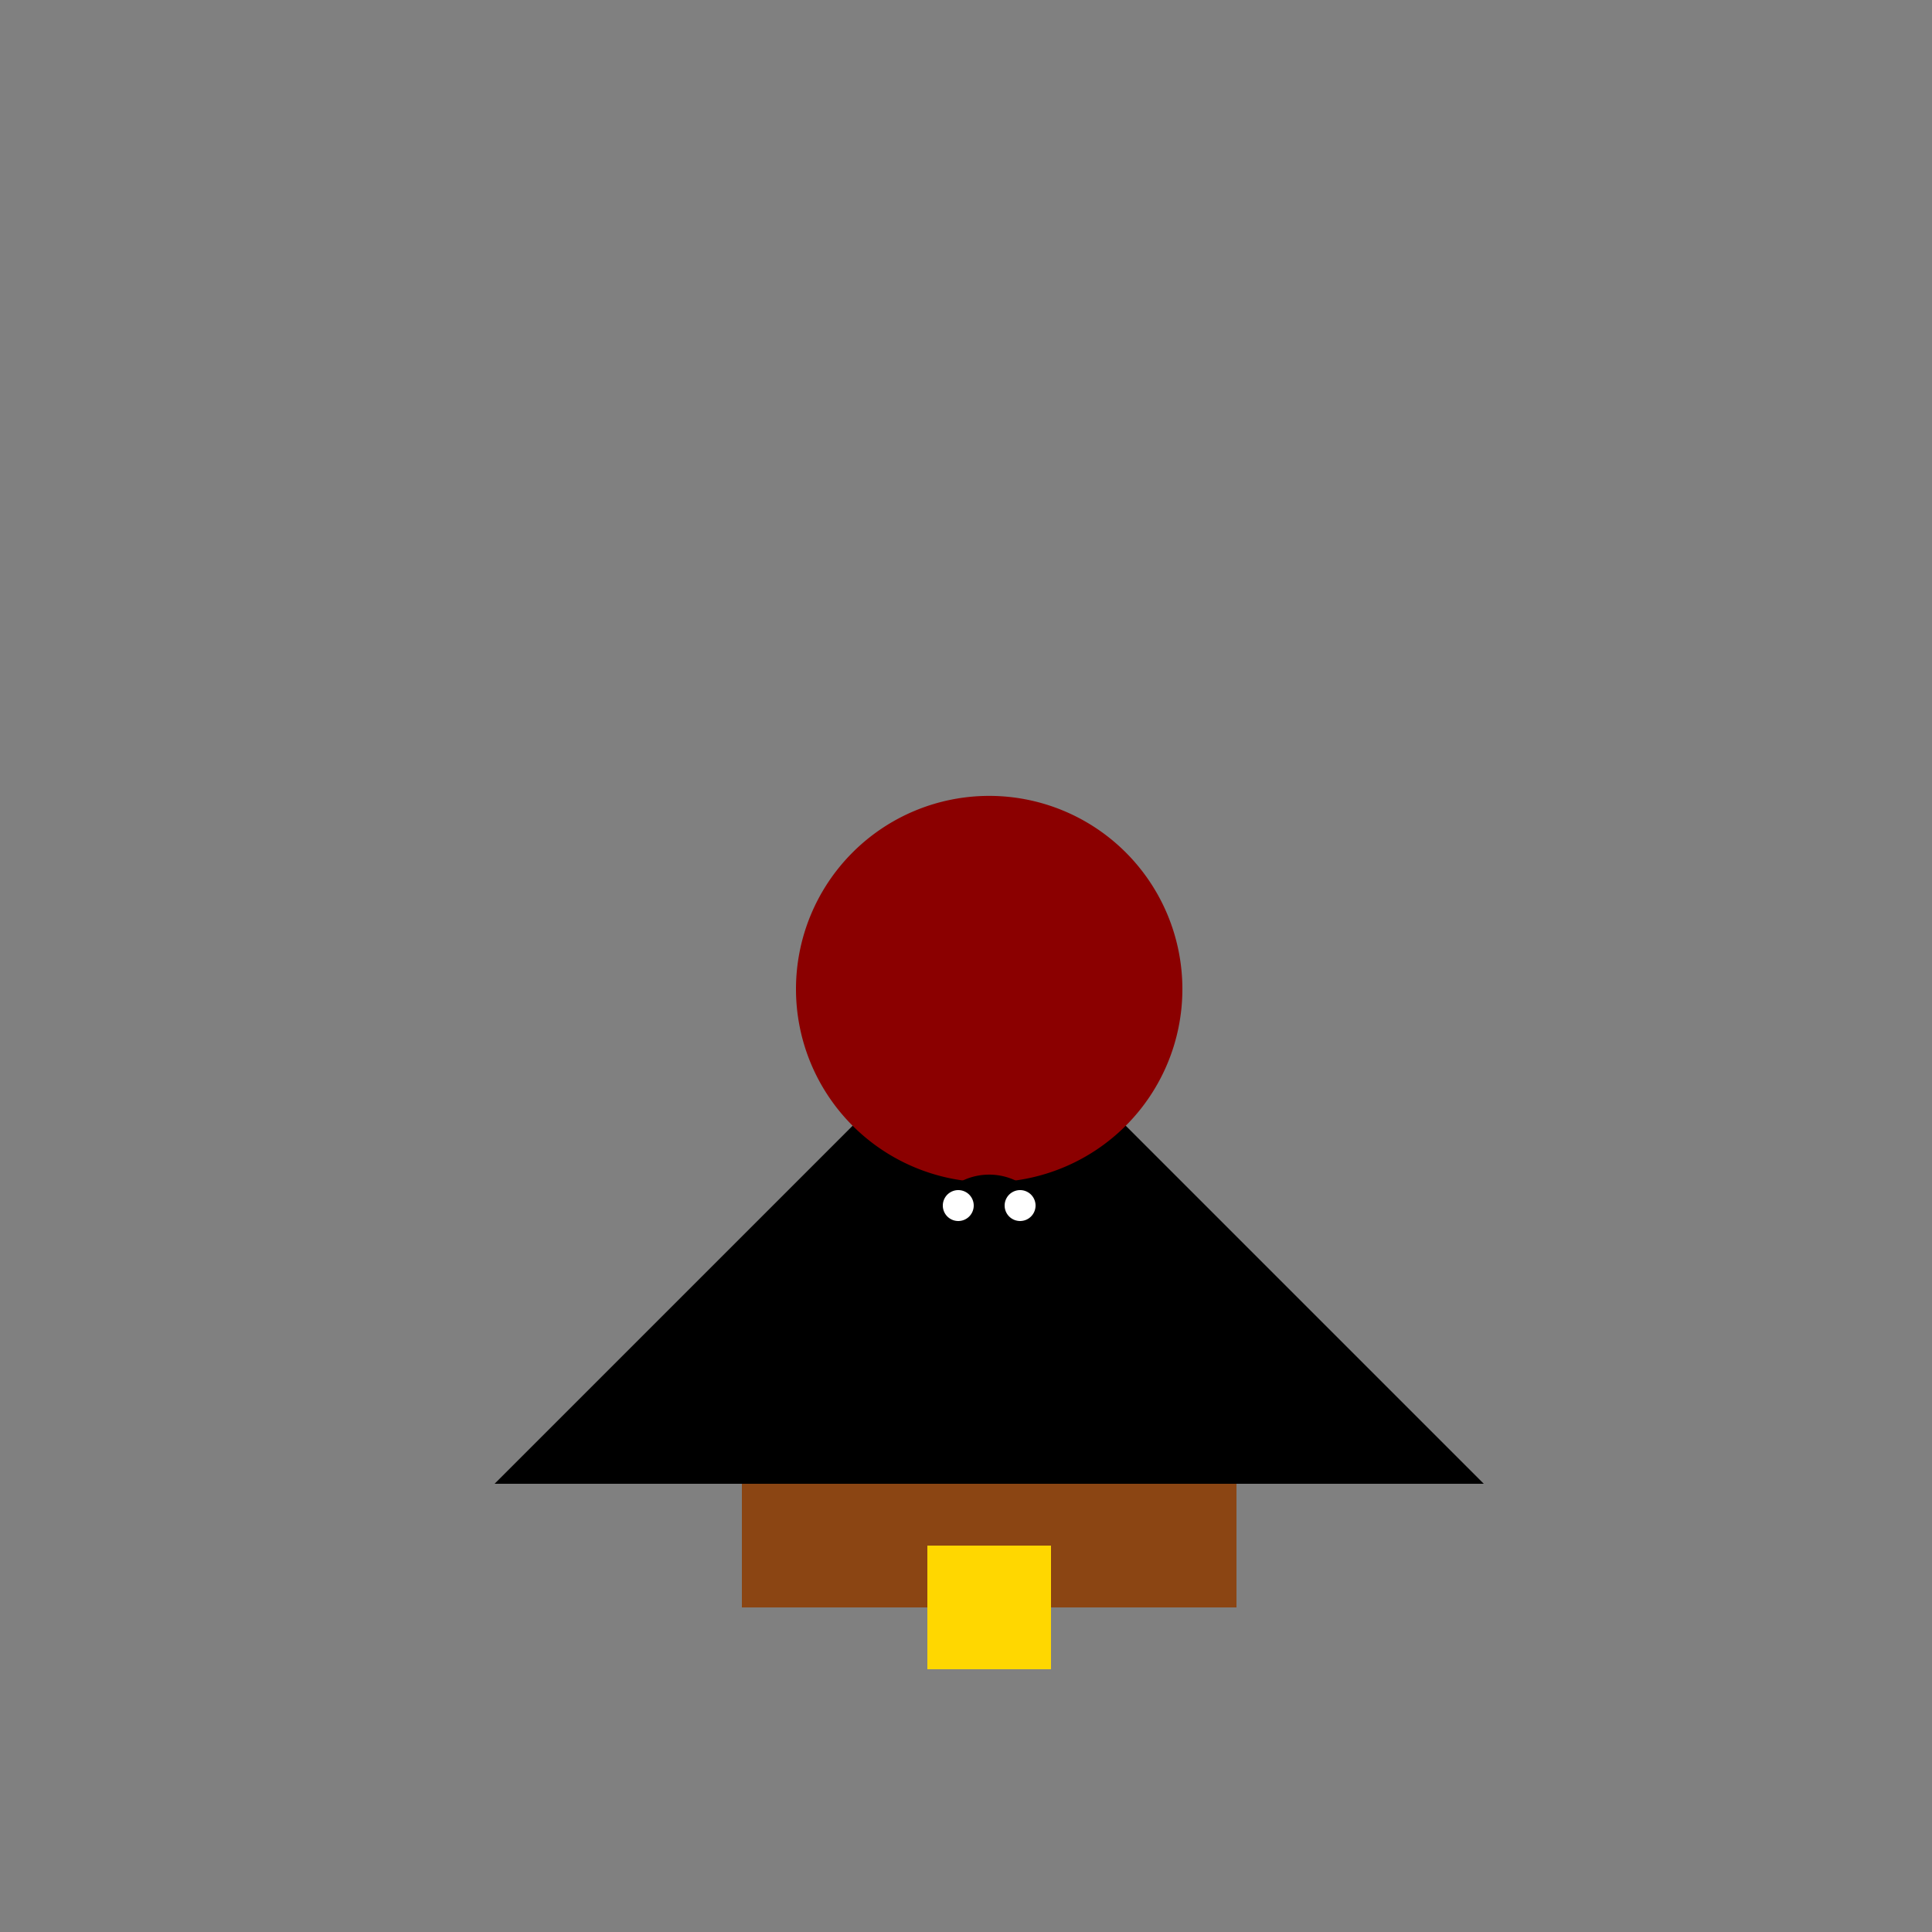 <!--

Generated by DrawGPT.
Free, open source, AI generated images in SVG, PNG, and HTML Canvas format.
https://drawgpt.ai

Created: 2023-09-26T10:40:30.935Z
Link: https://drawgpt.ai/prompt/48551/

-->
<svg xmlns="http://www.w3.org/2000/svg" xmlns:xlink="http://www.w3.org/1999/xlink" width="500" height="500"><rect width="100%" height="100%" fill="#808080" stroke="none"/><defs/><g><path fill="#000" stroke="none" paint-order="stroke fill markers" d=" M 256 256 L 128 384 L 384 384 Z"/><path fill="#8B4513" stroke="none" paint-order="stroke fill markers" d=" M 192 384 L 320 384 L 320 416 L 192 416 Z"/><path fill="#FFD700" stroke="none" paint-order="stroke fill markers" d=" M 240 400 L 272 400 L 272 432 L 240 432 Z"/><path fill="#8B0000" stroke="none" paint-order="stroke fill markers" d=" M 306 256 A 50 50 0 1 1 306 255.95"/><path fill="#000" stroke="none" paint-order="stroke fill markers" d=" M 272 320 A 16 16 0 1 1 272 319.984"/><path fill="#FFF" stroke="none" paint-order="stroke fill markers" d=" M 252 312 A 4 4 0 1 1 252 311.996"/><path fill="#FFF" stroke="none" paint-order="stroke fill markers" d=" M 268 312 A 4 4 0 1 1 268 311.996"/></g></svg>